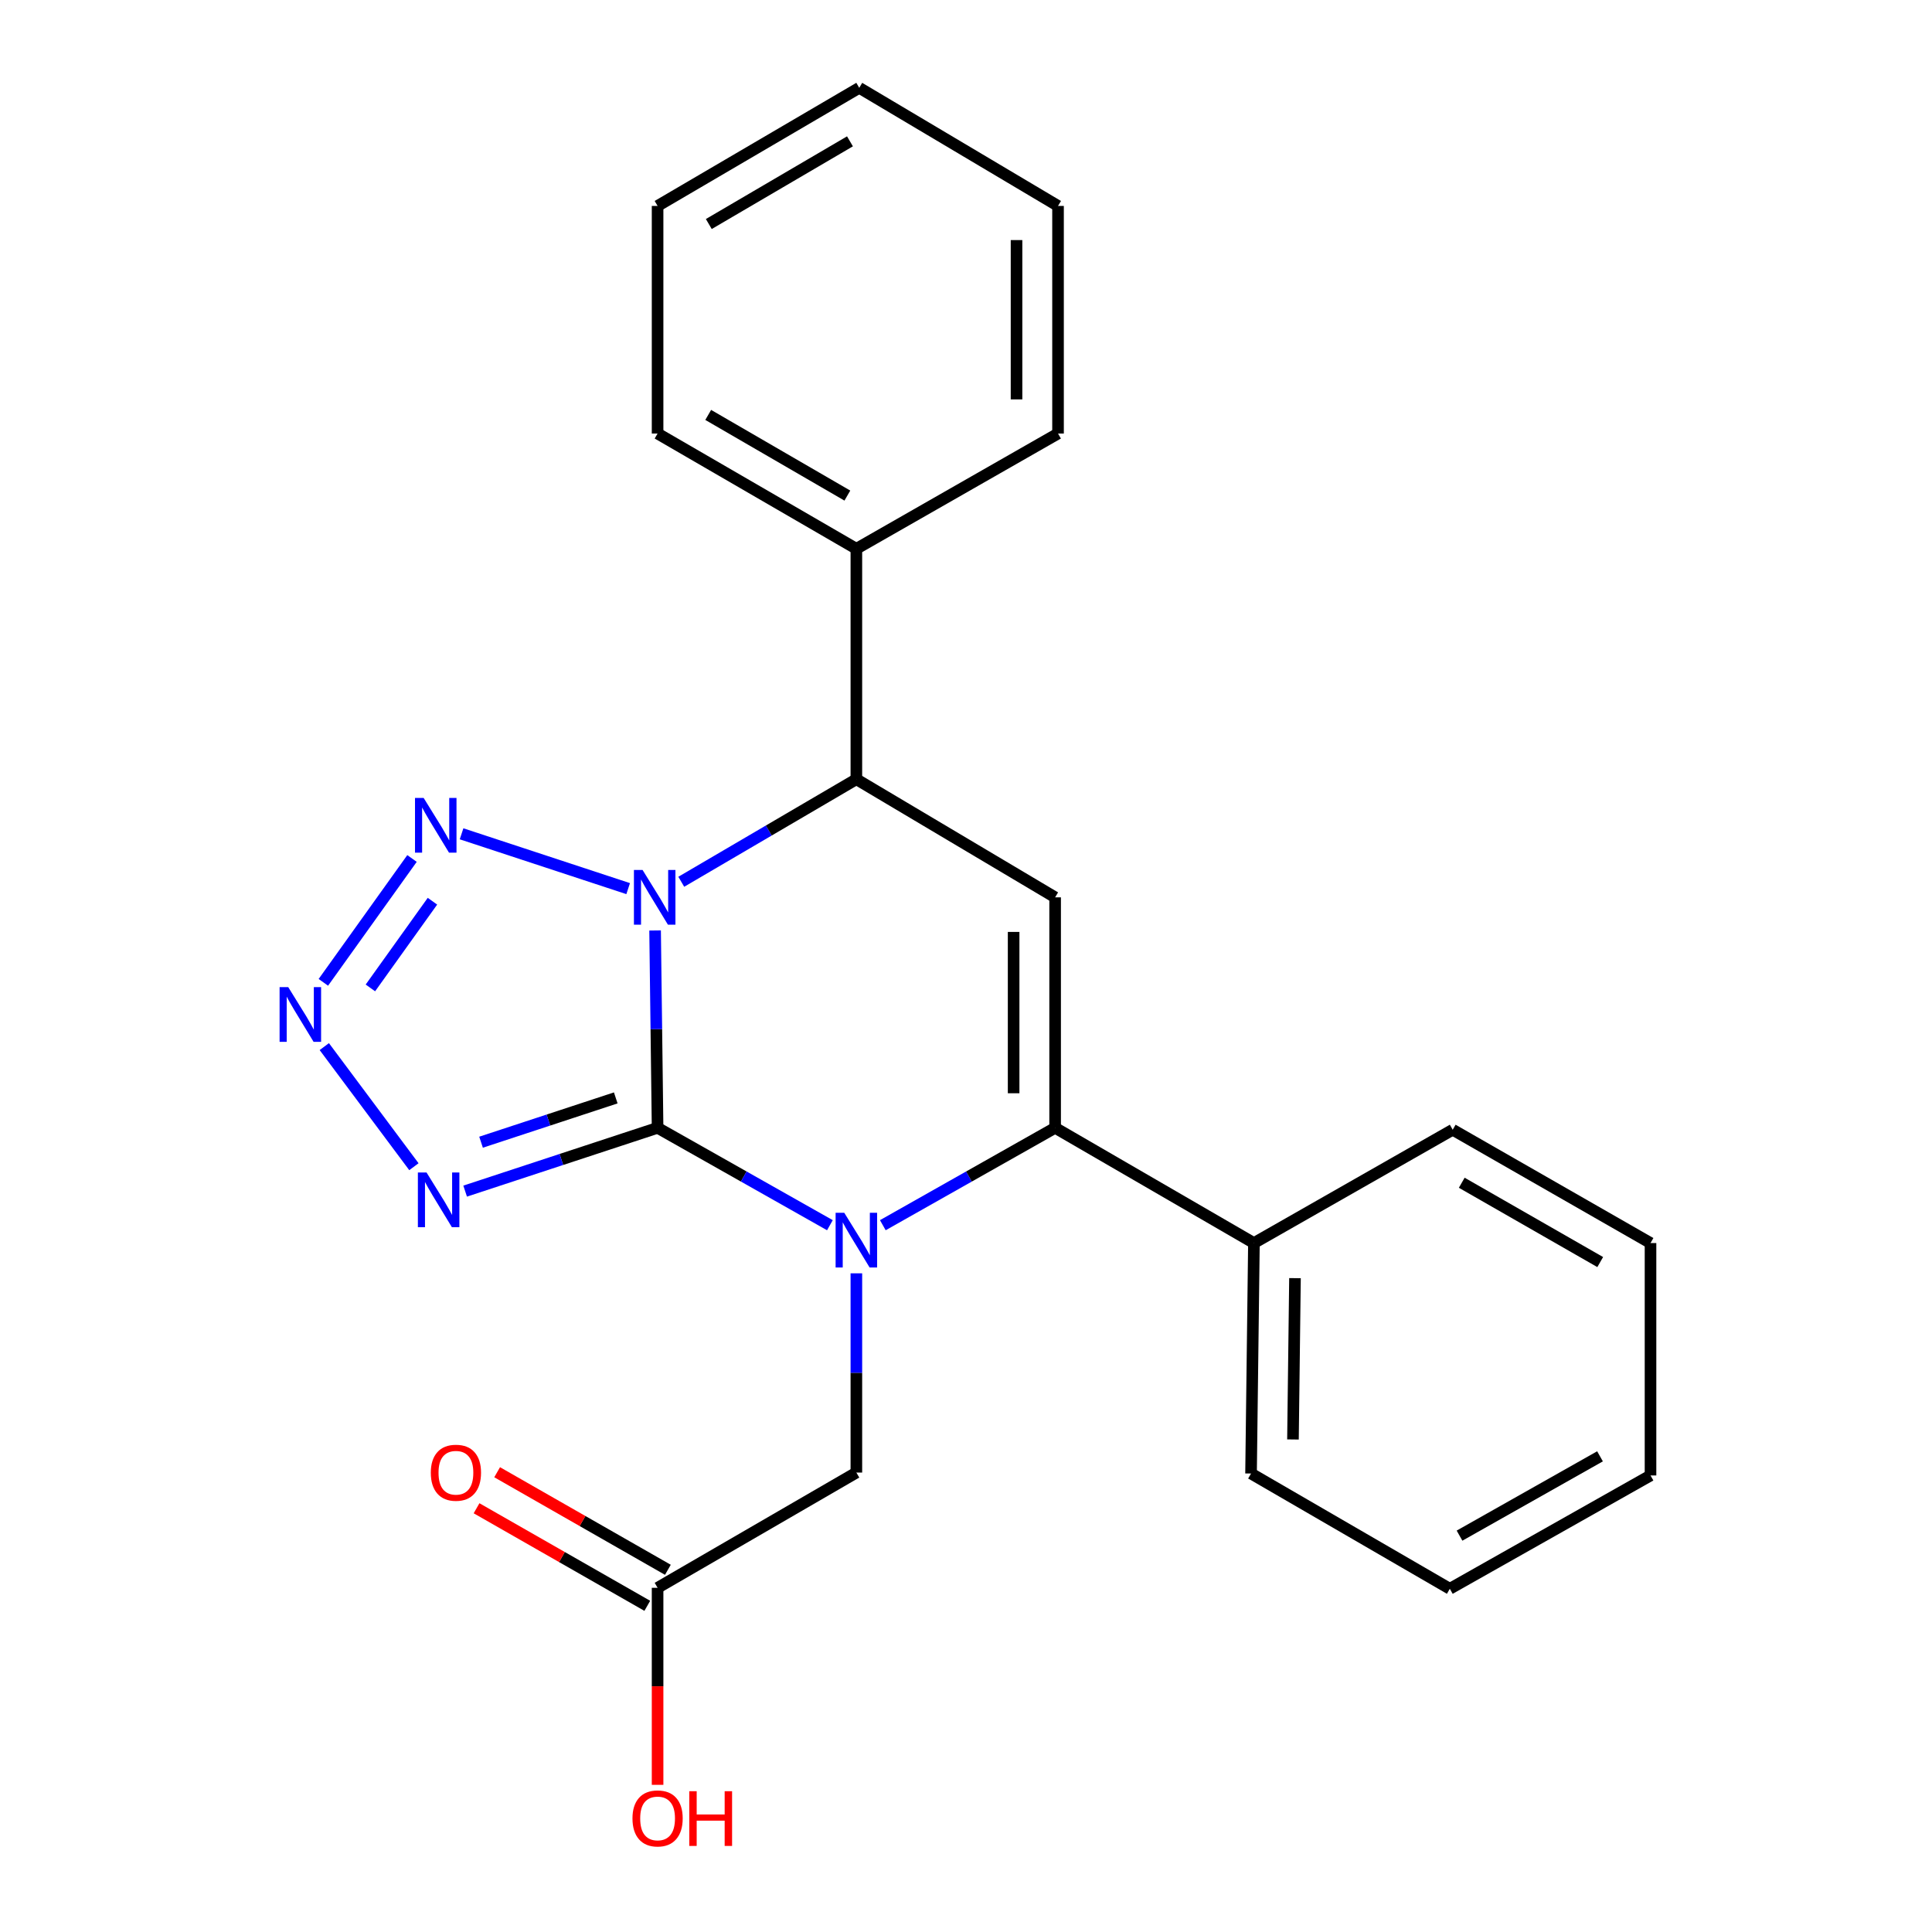 <?xml version='1.0' encoding='iso-8859-1'?>
<svg version='1.1' baseProfile='full'
              xmlns='http://www.w3.org/2000/svg'
                      xmlns:rdkit='http://www.rdkit.org/xml'
                      xmlns:xlink='http://www.w3.org/1999/xlink'
                  xml:space='preserve'
width='1000px' height='1000px' viewBox='0 0 1000 1000'>
<!-- END OF HEADER -->
<rect style='opacity:1.0;fill:#FFFFFF;stroke:none' width='1000' height='1000' x='0' y='0'> </rect>
<path class='bond-0' d='M 340.365,583.76 L 339.721,532.684' style='fill:none;fill-rule:evenodd;stroke:#000000;stroke-width:6px;stroke-linecap:butt;stroke-linejoin:miter;stroke-opacity:1' />
<path class='bond-0' d='M 339.721,532.684 L 339.077,481.608' style='fill:none;fill-rule:evenodd;stroke:#0000FF;stroke-width:6px;stroke-linecap:butt;stroke-linejoin:miter;stroke-opacity:1' />
<path class='bond-1' d='M 340.365,583.76 L 384.961,608.962' style='fill:none;fill-rule:evenodd;stroke:#000000;stroke-width:6px;stroke-linecap:butt;stroke-linejoin:miter;stroke-opacity:1' />
<path class='bond-1' d='M 384.961,608.962 L 429.558,634.164' style='fill:none;fill-rule:evenodd;stroke:#0000FF;stroke-width:6px;stroke-linecap:butt;stroke-linejoin:miter;stroke-opacity:1' />
<path class='bond-3' d='M 340.365,583.76 L 290.561,600.14' style='fill:none;fill-rule:evenodd;stroke:#000000;stroke-width:6px;stroke-linecap:butt;stroke-linejoin:miter;stroke-opacity:1' />
<path class='bond-3' d='M 290.561,600.14 L 240.758,616.521' style='fill:none;fill-rule:evenodd;stroke:#0000FF;stroke-width:6px;stroke-linecap:butt;stroke-linejoin:miter;stroke-opacity:1' />
<path class='bond-3' d='M 318.713,568.272 L 283.851,579.738' style='fill:none;fill-rule:evenodd;stroke:#000000;stroke-width:6px;stroke-linecap:butt;stroke-linejoin:miter;stroke-opacity:1' />
<path class='bond-3' d='M 283.851,579.738 L 248.989,591.205' style='fill:none;fill-rule:evenodd;stroke:#0000FF;stroke-width:6px;stroke-linecap:butt;stroke-linejoin:miter;stroke-opacity:1' />
<path class='bond-4' d='M 325.139,459.95 L 238.906,431.575' style='fill:none;fill-rule:evenodd;stroke:#0000FF;stroke-width:6px;stroke-linecap:butt;stroke-linejoin:miter;stroke-opacity:1' />
<path class='bond-7' d='M 352.626,456.404 L 397.939,429.865' style='fill:none;fill-rule:evenodd;stroke:#0000FF;stroke-width:6px;stroke-linecap:butt;stroke-linejoin:miter;stroke-opacity:1' />
<path class='bond-7' d='M 397.939,429.865 L 443.253,403.326' style='fill:none;fill-rule:evenodd;stroke:#000000;stroke-width:6px;stroke-linecap:butt;stroke-linejoin:miter;stroke-opacity:1' />
<path class='bond-2' d='M 456.947,634.164 L 501.538,608.962' style='fill:none;fill-rule:evenodd;stroke:#0000FF;stroke-width:6px;stroke-linecap:butt;stroke-linejoin:miter;stroke-opacity:1' />
<path class='bond-2' d='M 501.538,608.962 L 546.129,583.76' style='fill:none;fill-rule:evenodd;stroke:#000000;stroke-width:6px;stroke-linecap:butt;stroke-linejoin:miter;stroke-opacity:1' />
<path class='bond-8' d='M 443.253,659.071 L 443.253,710.636' style='fill:none;fill-rule:evenodd;stroke:#0000FF;stroke-width:6px;stroke-linecap:butt;stroke-linejoin:miter;stroke-opacity:1' />
<path class='bond-8' d='M 443.253,710.636 L 443.253,762.2' style='fill:none;fill-rule:evenodd;stroke:#000000;stroke-width:6px;stroke-linecap:butt;stroke-linejoin:miter;stroke-opacity:1' />
<path class='bond-5' d='M 546.129,583.76 L 546.129,464.465' style='fill:none;fill-rule:evenodd;stroke:#000000;stroke-width:6px;stroke-linecap:butt;stroke-linejoin:miter;stroke-opacity:1' />
<path class='bond-5' d='M 524.652,565.865 L 524.652,482.359' style='fill:none;fill-rule:evenodd;stroke:#000000;stroke-width:6px;stroke-linecap:butt;stroke-linejoin:miter;stroke-opacity:1' />
<path class='bond-10' d='M 546.129,583.76 L 649.029,643.407' style='fill:none;fill-rule:evenodd;stroke:#000000;stroke-width:6px;stroke-linecap:butt;stroke-linejoin:miter;stroke-opacity:1' />
<path class='bond-6' d='M 214.238,603.882 L 167.856,541.72' style='fill:none;fill-rule:evenodd;stroke:#0000FF;stroke-width:6px;stroke-linecap:butt;stroke-linejoin:miter;stroke-opacity:1' />
<path class='bond-24' d='M 213.255,444.349 L 167.368,508.46' style='fill:none;fill-rule:evenodd;stroke:#0000FF;stroke-width:6px;stroke-linecap:butt;stroke-linejoin:miter;stroke-opacity:1' />
<path class='bond-24' d='M 223.837,466.465 L 191.716,511.343' style='fill:none;fill-rule:evenodd;stroke:#0000FF;stroke-width:6px;stroke-linecap:butt;stroke-linejoin:miter;stroke-opacity:1' />
<path class='bond-25' d='M 546.129,464.465 L 443.253,403.326' style='fill:none;fill-rule:evenodd;stroke:#000000;stroke-width:6px;stroke-linecap:butt;stroke-linejoin:miter;stroke-opacity:1' />
<path class='bond-11' d='M 443.253,403.326 L 443.253,284.044' style='fill:none;fill-rule:evenodd;stroke:#000000;stroke-width:6px;stroke-linecap:butt;stroke-linejoin:miter;stroke-opacity:1' />
<path class='bond-9' d='M 443.253,762.2 L 340.365,821.848' style='fill:none;fill-rule:evenodd;stroke:#000000;stroke-width:6px;stroke-linecap:butt;stroke-linejoin:miter;stroke-opacity:1' />
<path class='bond-12' d='M 345.693,812.524 L 301.505,787.273' style='fill:none;fill-rule:evenodd;stroke:#000000;stroke-width:6px;stroke-linecap:butt;stroke-linejoin:miter;stroke-opacity:1' />
<path class='bond-12' d='M 301.505,787.273 L 257.318,762.023' style='fill:none;fill-rule:evenodd;stroke:#FF0000;stroke-width:6px;stroke-linecap:butt;stroke-linejoin:miter;stroke-opacity:1' />
<path class='bond-12' d='M 335.037,831.171 L 290.849,805.921' style='fill:none;fill-rule:evenodd;stroke:#000000;stroke-width:6px;stroke-linecap:butt;stroke-linejoin:miter;stroke-opacity:1' />
<path class='bond-12' d='M 290.849,805.921 L 246.662,780.67' style='fill:none;fill-rule:evenodd;stroke:#FF0000;stroke-width:6px;stroke-linecap:butt;stroke-linejoin:miter;stroke-opacity:1' />
<path class='bond-13' d='M 340.365,821.848 L 340.365,872.838' style='fill:none;fill-rule:evenodd;stroke:#000000;stroke-width:6px;stroke-linecap:butt;stroke-linejoin:miter;stroke-opacity:1' />
<path class='bond-13' d='M 340.365,872.838 L 340.365,923.828' style='fill:none;fill-rule:evenodd;stroke:#FF0000;stroke-width:6px;stroke-linecap:butt;stroke-linejoin:miter;stroke-opacity:1' />
<path class='bond-14' d='M 649.029,643.407 L 647.538,762.689' style='fill:none;fill-rule:evenodd;stroke:#000000;stroke-width:6px;stroke-linecap:butt;stroke-linejoin:miter;stroke-opacity:1' />
<path class='bond-14' d='M 670.281,661.568 L 669.237,745.066' style='fill:none;fill-rule:evenodd;stroke:#000000;stroke-width:6px;stroke-linecap:butt;stroke-linejoin:miter;stroke-opacity:1' />
<path class='bond-15' d='M 649.029,643.407 L 751.918,584.75' style='fill:none;fill-rule:evenodd;stroke:#000000;stroke-width:6px;stroke-linecap:butt;stroke-linejoin:miter;stroke-opacity:1' />
<path class='bond-16' d='M 443.253,284.044 L 340.365,224.396' style='fill:none;fill-rule:evenodd;stroke:#000000;stroke-width:6px;stroke-linecap:butt;stroke-linejoin:miter;stroke-opacity:1' />
<path class='bond-16' d='M 438.591,256.516 L 366.57,214.763' style='fill:none;fill-rule:evenodd;stroke:#000000;stroke-width:6px;stroke-linecap:butt;stroke-linejoin:miter;stroke-opacity:1' />
<path class='bond-17' d='M 443.253,284.044 L 547.633,224.396' style='fill:none;fill-rule:evenodd;stroke:#000000;stroke-width:6px;stroke-linecap:butt;stroke-linejoin:miter;stroke-opacity:1' />
<path class='bond-19' d='M 647.538,762.689 L 750.426,822.349' style='fill:none;fill-rule:evenodd;stroke:#000000;stroke-width:6px;stroke-linecap:butt;stroke-linejoin:miter;stroke-opacity:1' />
<path class='bond-20' d='M 751.918,584.75 L 854.305,643.407' style='fill:none;fill-rule:evenodd;stroke:#000000;stroke-width:6px;stroke-linecap:butt;stroke-linejoin:miter;stroke-opacity:1' />
<path class='bond-20' d='M 756.599,612.184 L 828.27,653.244' style='fill:none;fill-rule:evenodd;stroke:#000000;stroke-width:6px;stroke-linecap:butt;stroke-linejoin:miter;stroke-opacity:1' />
<path class='bond-21' d='M 340.365,224.396 L 340.365,106.593' style='fill:none;fill-rule:evenodd;stroke:#000000;stroke-width:6px;stroke-linecap:butt;stroke-linejoin:miter;stroke-opacity:1' />
<path class='bond-18' d='M 547.633,224.396 L 547.633,106.593' style='fill:none;fill-rule:evenodd;stroke:#000000;stroke-width:6px;stroke-linecap:butt;stroke-linejoin:miter;stroke-opacity:1' />
<path class='bond-18' d='M 526.155,206.726 L 526.155,124.264' style='fill:none;fill-rule:evenodd;stroke:#000000;stroke-width:6px;stroke-linecap:butt;stroke-linejoin:miter;stroke-opacity:1' />
<path class='bond-22' d='M 547.633,106.593 L 444.744,45.455' style='fill:none;fill-rule:evenodd;stroke:#000000;stroke-width:6px;stroke-linecap:butt;stroke-linejoin:miter;stroke-opacity:1' />
<path class='bond-26' d='M 750.426,822.349 L 854.305,763.692' style='fill:none;fill-rule:evenodd;stroke:#000000;stroke-width:6px;stroke-linecap:butt;stroke-linejoin:miter;stroke-opacity:1' />
<path class='bond-26' d='M 755.448,794.848 L 828.163,753.789' style='fill:none;fill-rule:evenodd;stroke:#000000;stroke-width:6px;stroke-linecap:butt;stroke-linejoin:miter;stroke-opacity:1' />
<path class='bond-23' d='M 854.305,643.407 L 854.305,763.692' style='fill:none;fill-rule:evenodd;stroke:#000000;stroke-width:6px;stroke-linecap:butt;stroke-linejoin:miter;stroke-opacity:1' />
<path class='bond-27' d='M 340.365,106.593 L 444.744,45.455' style='fill:none;fill-rule:evenodd;stroke:#000000;stroke-width:6px;stroke-linecap:butt;stroke-linejoin:miter;stroke-opacity:1' />
<path class='bond-27' d='M 366.876,115.955 L 439.942,73.158' style='fill:none;fill-rule:evenodd;stroke:#000000;stroke-width:6px;stroke-linecap:butt;stroke-linejoin:miter;stroke-opacity:1' />
<path  class='atom-1' d='M 332.601 450.305
L 341.881 465.305
Q 342.801 466.785, 344.281 469.465
Q 345.761 472.145, 345.841 472.305
L 345.841 450.305
L 349.601 450.305
L 349.601 478.625
L 345.721 478.625
L 335.761 462.225
Q 334.601 460.305, 333.361 458.105
Q 332.161 455.905, 331.801 455.225
L 331.801 478.625
L 328.121 478.625
L 328.121 450.305
L 332.601 450.305
' fill='#0000FF'/>
<path  class='atom-2' d='M 436.993 627.743
L 446.273 642.743
Q 447.193 644.223, 448.673 646.903
Q 450.153 649.583, 450.233 649.743
L 450.233 627.743
L 453.993 627.743
L 453.993 656.063
L 450.113 656.063
L 440.153 639.663
Q 438.993 637.743, 437.753 635.543
Q 436.553 633.343, 436.193 632.663
L 436.193 656.063
L 432.513 656.063
L 432.513 627.743
L 436.993 627.743
' fill='#0000FF'/>
<path  class='atom-4' d='M 220.776 606.875
L 230.056 621.875
Q 230.976 623.355, 232.456 626.035
Q 233.936 628.715, 234.016 628.875
L 234.016 606.875
L 237.776 606.875
L 237.776 635.195
L 233.896 635.195
L 223.936 618.795
Q 222.776 616.875, 221.536 614.675
Q 220.336 612.475, 219.976 611.795
L 219.976 635.195
L 216.296 635.195
L 216.296 606.875
L 220.776 606.875
' fill='#0000FF'/>
<path  class='atom-5' d='M 219.284 413.018
L 228.564 428.018
Q 229.484 429.498, 230.964 432.178
Q 232.444 434.858, 232.524 435.018
L 232.524 413.018
L 236.284 413.018
L 236.284 441.338
L 232.404 441.338
L 222.444 424.938
Q 221.284 423.018, 220.044 420.818
Q 218.844 418.618, 218.484 417.938
L 218.484 441.338
L 214.804 441.338
L 214.804 413.018
L 219.284 413.018
' fill='#0000FF'/>
<path  class='atom-7' d='M 149.197 510.943
L 158.477 525.943
Q 159.397 527.423, 160.877 530.103
Q 162.357 532.783, 162.437 532.943
L 162.437 510.943
L 166.197 510.943
L 166.197 539.263
L 162.317 539.263
L 152.357 522.863
Q 151.197 520.943, 149.957 518.743
Q 148.757 516.543, 148.397 515.863
L 148.397 539.263
L 144.717 539.263
L 144.717 510.943
L 149.197 510.943
' fill='#0000FF'/>
<path  class='atom-13' d='M 222.985 762.28
Q 222.985 755.48, 226.345 751.68
Q 229.705 747.88, 235.985 747.88
Q 242.265 747.88, 245.625 751.68
Q 248.985 755.48, 248.985 762.28
Q 248.985 769.16, 245.585 773.08
Q 242.185 776.96, 235.985 776.96
Q 229.745 776.96, 226.345 773.08
Q 222.985 769.2, 222.985 762.28
M 235.985 773.76
Q 240.305 773.76, 242.625 770.88
Q 244.985 767.96, 244.985 762.28
Q 244.985 756.72, 242.625 753.92
Q 240.305 751.08, 235.985 751.08
Q 231.665 751.08, 229.305 753.88
Q 226.985 756.68, 226.985 762.28
Q 226.985 768, 229.305 770.88
Q 231.665 773.76, 235.985 773.76
' fill='#FF0000'/>
<path  class='atom-14' d='M 327.365 941.21
Q 327.365 934.41, 330.725 930.61
Q 334.085 926.81, 340.365 926.81
Q 346.645 926.81, 350.005 930.61
Q 353.365 934.41, 353.365 941.21
Q 353.365 948.09, 349.965 952.01
Q 346.565 955.89, 340.365 955.89
Q 334.125 955.89, 330.725 952.01
Q 327.365 948.13, 327.365 941.21
M 340.365 952.69
Q 344.685 952.69, 347.005 949.81
Q 349.365 946.89, 349.365 941.21
Q 349.365 935.65, 347.005 932.85
Q 344.685 930.01, 340.365 930.01
Q 336.045 930.01, 333.685 932.81
Q 331.365 935.61, 331.365 941.21
Q 331.365 946.93, 333.685 949.81
Q 336.045 952.69, 340.365 952.69
' fill='#FF0000'/>
<path  class='atom-14' d='M 356.765 927.13
L 360.605 927.13
L 360.605 939.17
L 375.085 939.17
L 375.085 927.13
L 378.925 927.13
L 378.925 955.45
L 375.085 955.45
L 375.085 942.37
L 360.605 942.37
L 360.605 955.45
L 356.765 955.45
L 356.765 927.13
' fill='#FF0000'/>
</svg>

